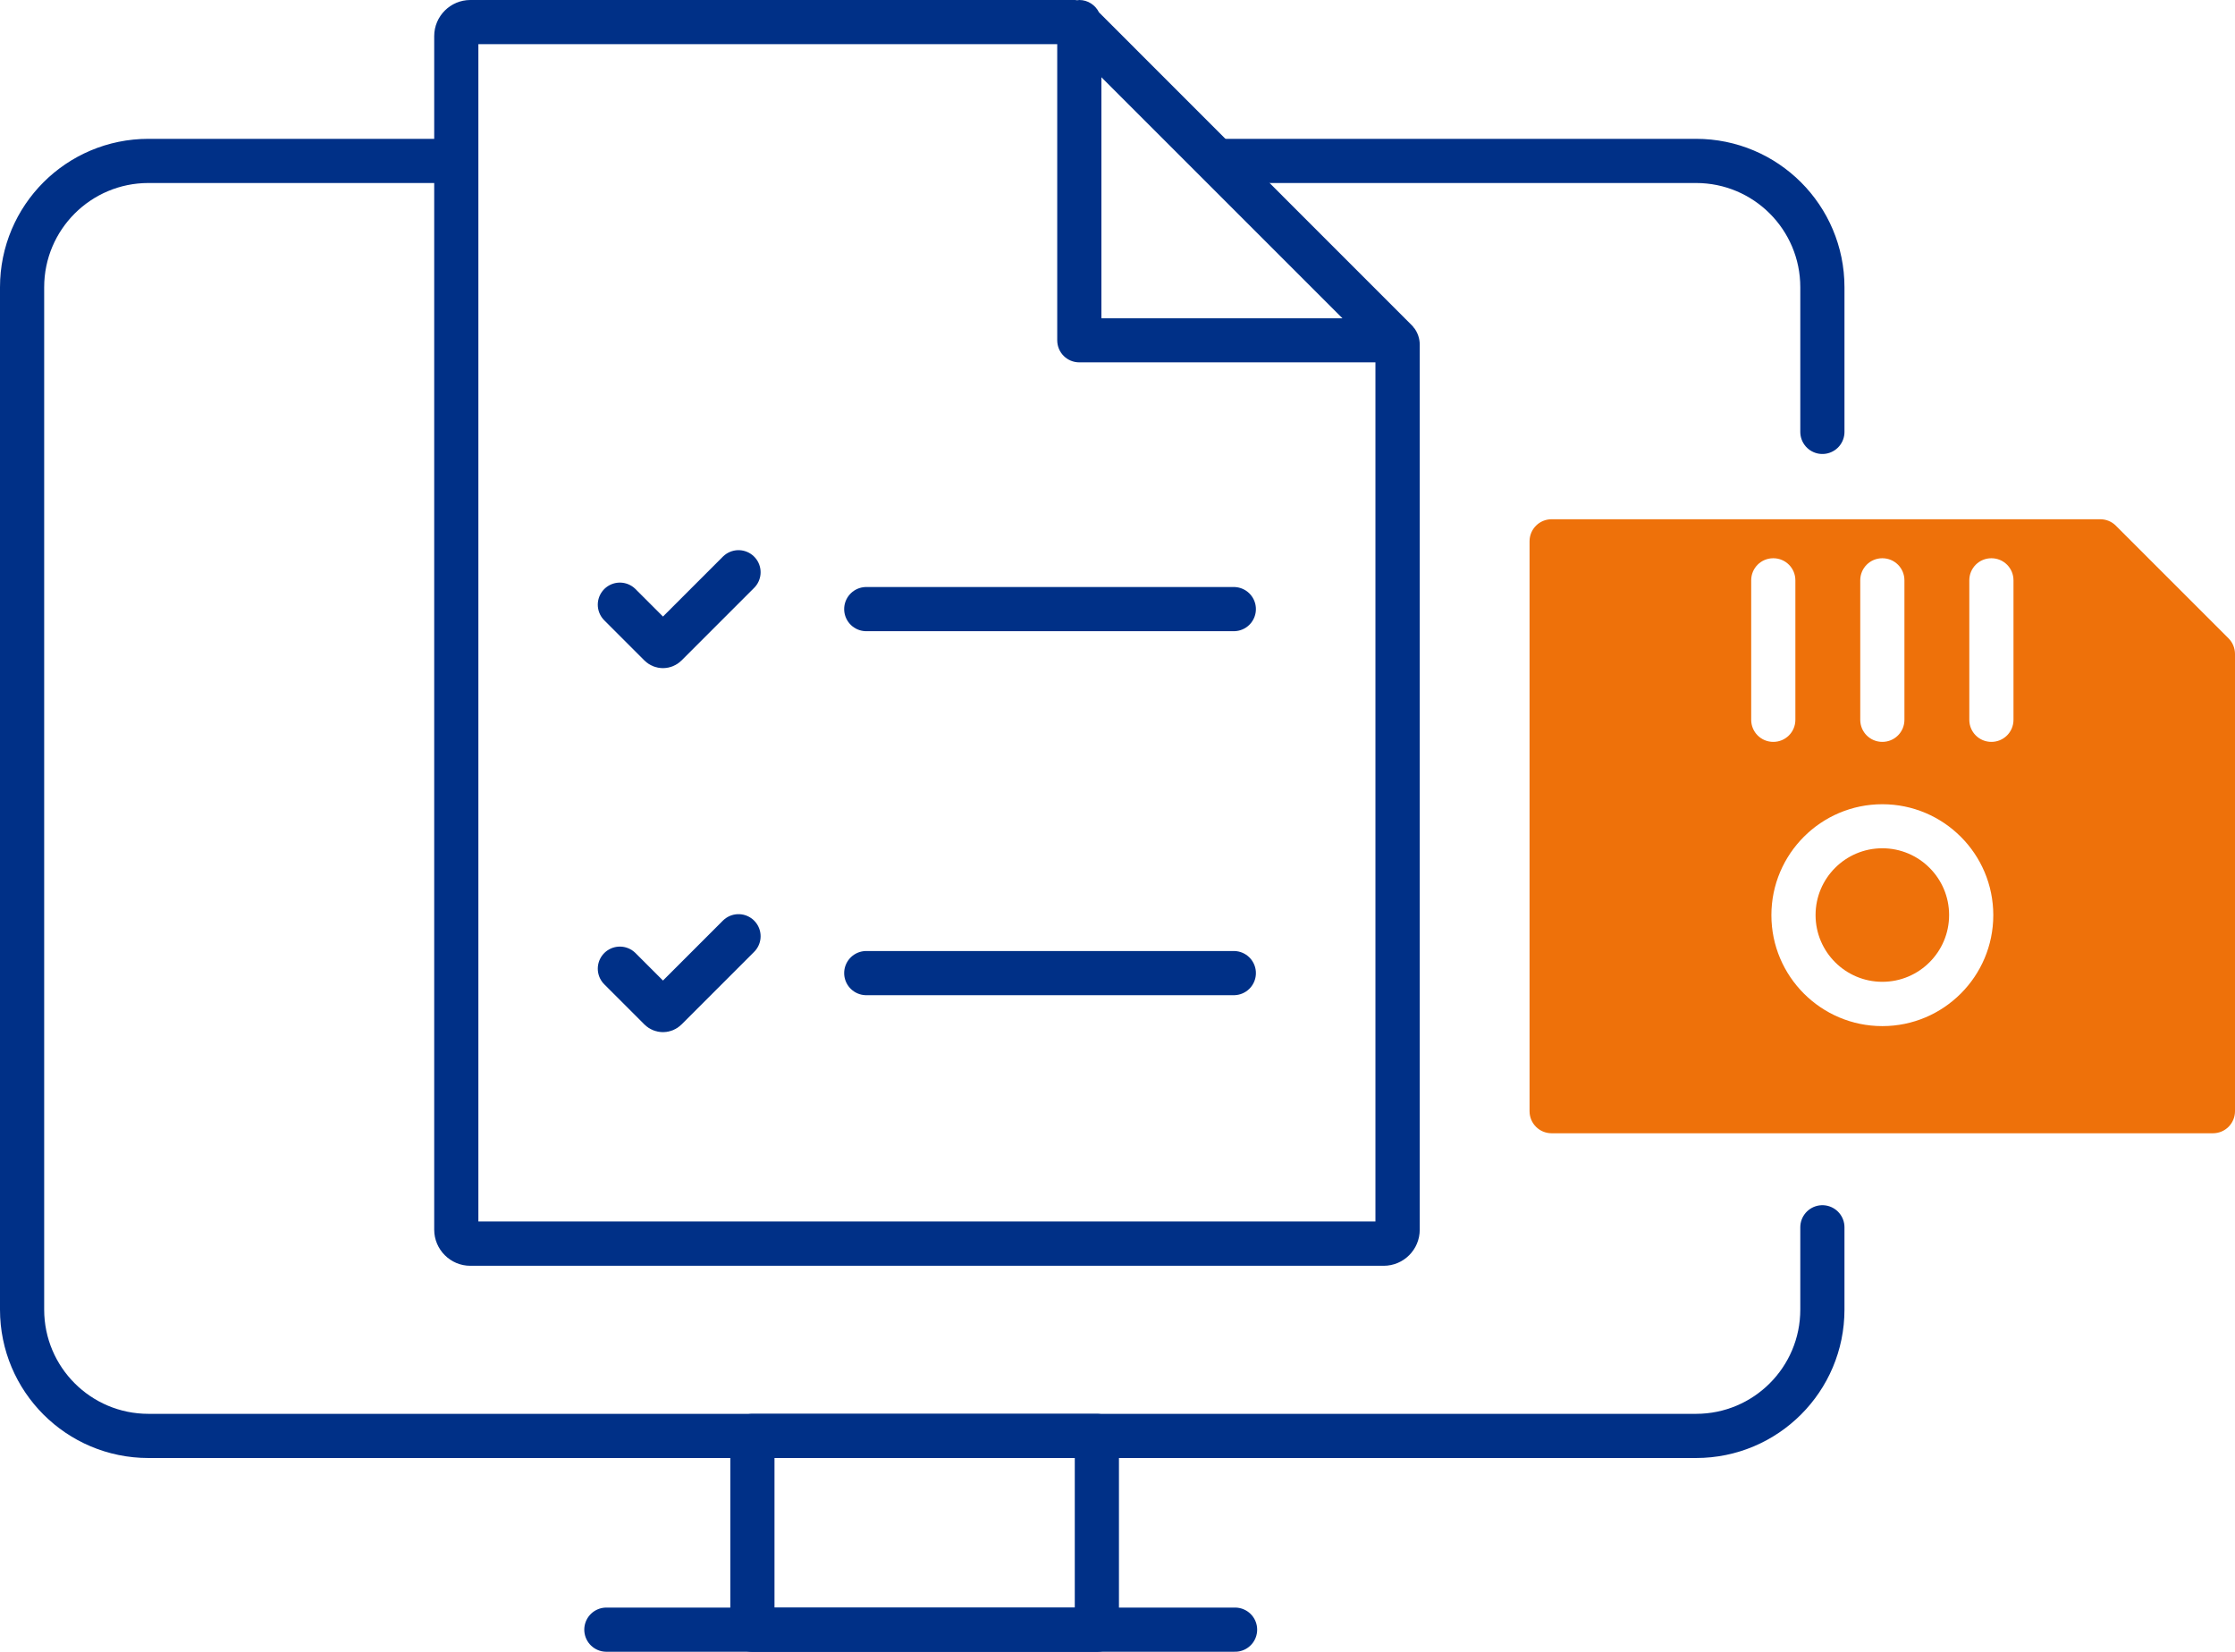 <?xml version="1.0" encoding="UTF-8"?> <svg xmlns="http://www.w3.org/2000/svg" id="Layer_2" viewBox="0 0 177.07 130.88"><defs><style>.cls-1{fill:#003087;}.cls-2{fill:#ee710a;}.cls-3{fill:none;stroke:#003087;stroke-linecap:round;stroke-linejoin:round;stroke-width:3.5px;}</style></defs><g id="DESIGN"><path class="cls-2" d="m149.13,67.21c-2.92,0-5.29,2.37-5.29,5.29s2.37,5.29,5.29,5.29,5.29-2.37,5.29-5.29-2.37-5.29-5.29-5.29Z"></path><path class="cls-2" d="m176.56,50.58l-8.93-8.93c-.33-.33-.77-.51-1.24-.51h-43.46c-.97,0-1.75.78-1.75,1.75v45.15c0,.97.78,1.75,1.75,1.75h52.39c.97,0,1.75-.78,1.75-1.75v-36.22c0-.46-.18-.91-.51-1.24Zm-29.18-4.6c0-.97.78-1.75,1.75-1.75s1.75.78,1.75,1.75v11.05c0,.97-.78,1.75-1.75,1.75s-1.75-.78-1.75-1.75v-11.05Zm-8.64,11.05v-11.05c0-.97.78-1.75,1.75-1.75s1.75.78,1.75,1.75v11.05c0,.97-.78,1.75-1.75,1.75s-1.75-.78-1.75-1.75Zm10.39,24.27c-4.85,0-8.79-3.94-8.79-8.79s3.94-8.79,8.79-8.79,8.79,3.94,8.79,8.79-3.94,8.79-8.79,8.79Zm10.39-24.27c0,.97-.78,1.75-1.75,1.75s-1.75-.78-1.75-1.75v-11.05c0-.97.78-1.75,1.75-1.75s1.75.78,1.75,1.75v11.05Z"></path><path class="cls-3" d="m144.38,34.22v-11.46c0-5.53-4.48-10.01-10.01-10.01h-37.67"></path><path class="cls-3" d="m36.14,12.75H11.76c-5.53,0-10.01,4.48-10.01,10.01v81c0,5.53,4.48,10.01,10.01,10.01h122.61c5.53,0,10.01-4.48,10.01-10.01v-6.52"></path><path class="cls-3" d="m58.51,45.34l-5.75,5.75c-.13.13-.34.13-.47,0l-3.18-3.18"></path><path class="cls-3" d="m58.51,74.18l-5.75,5.75c-.13.13-.34.13-.47,0l-3.18-3.18"></path><line class="cls-3" x1="68.63" y1="48.26" x2="97.75" y2="48.26"></line><line class="cls-3" x1="68.63" y1="77.1" x2="97.75" y2="77.1"></line><path class="cls-1" d="m112.03,25.99c-.06-.1-.14-.18-.22-.26L87.07.98c-.29-.58-.88-.98-1.56-.98-.06,0-.11.01-.17.02-.06,0-.11-.02-.17-.02h-47.91c-1.57,0-2.86,1.28-2.86,2.86v94.57c0,1.57,1.28,2.86,2.86,2.86h72.36c1.58,0,2.86-1.28,2.86-2.86V27.3c0-.47-.16-.94-.44-1.31Zm-24.77-19.87l19.1,19.1h-19.1V6.12Zm-49.36,90.67V3.5h45.86v23.46c0,.97.78,1.75,1.75,1.75h23.46v68.07H37.9Z"></path><rect class="cls-3" x="59.61" y="113.77" width="27.29" height="15.36"></rect><line class="cls-3" x1="97.85" y1="129.12" x2="48.04" y2="129.12"></line></g></svg> 